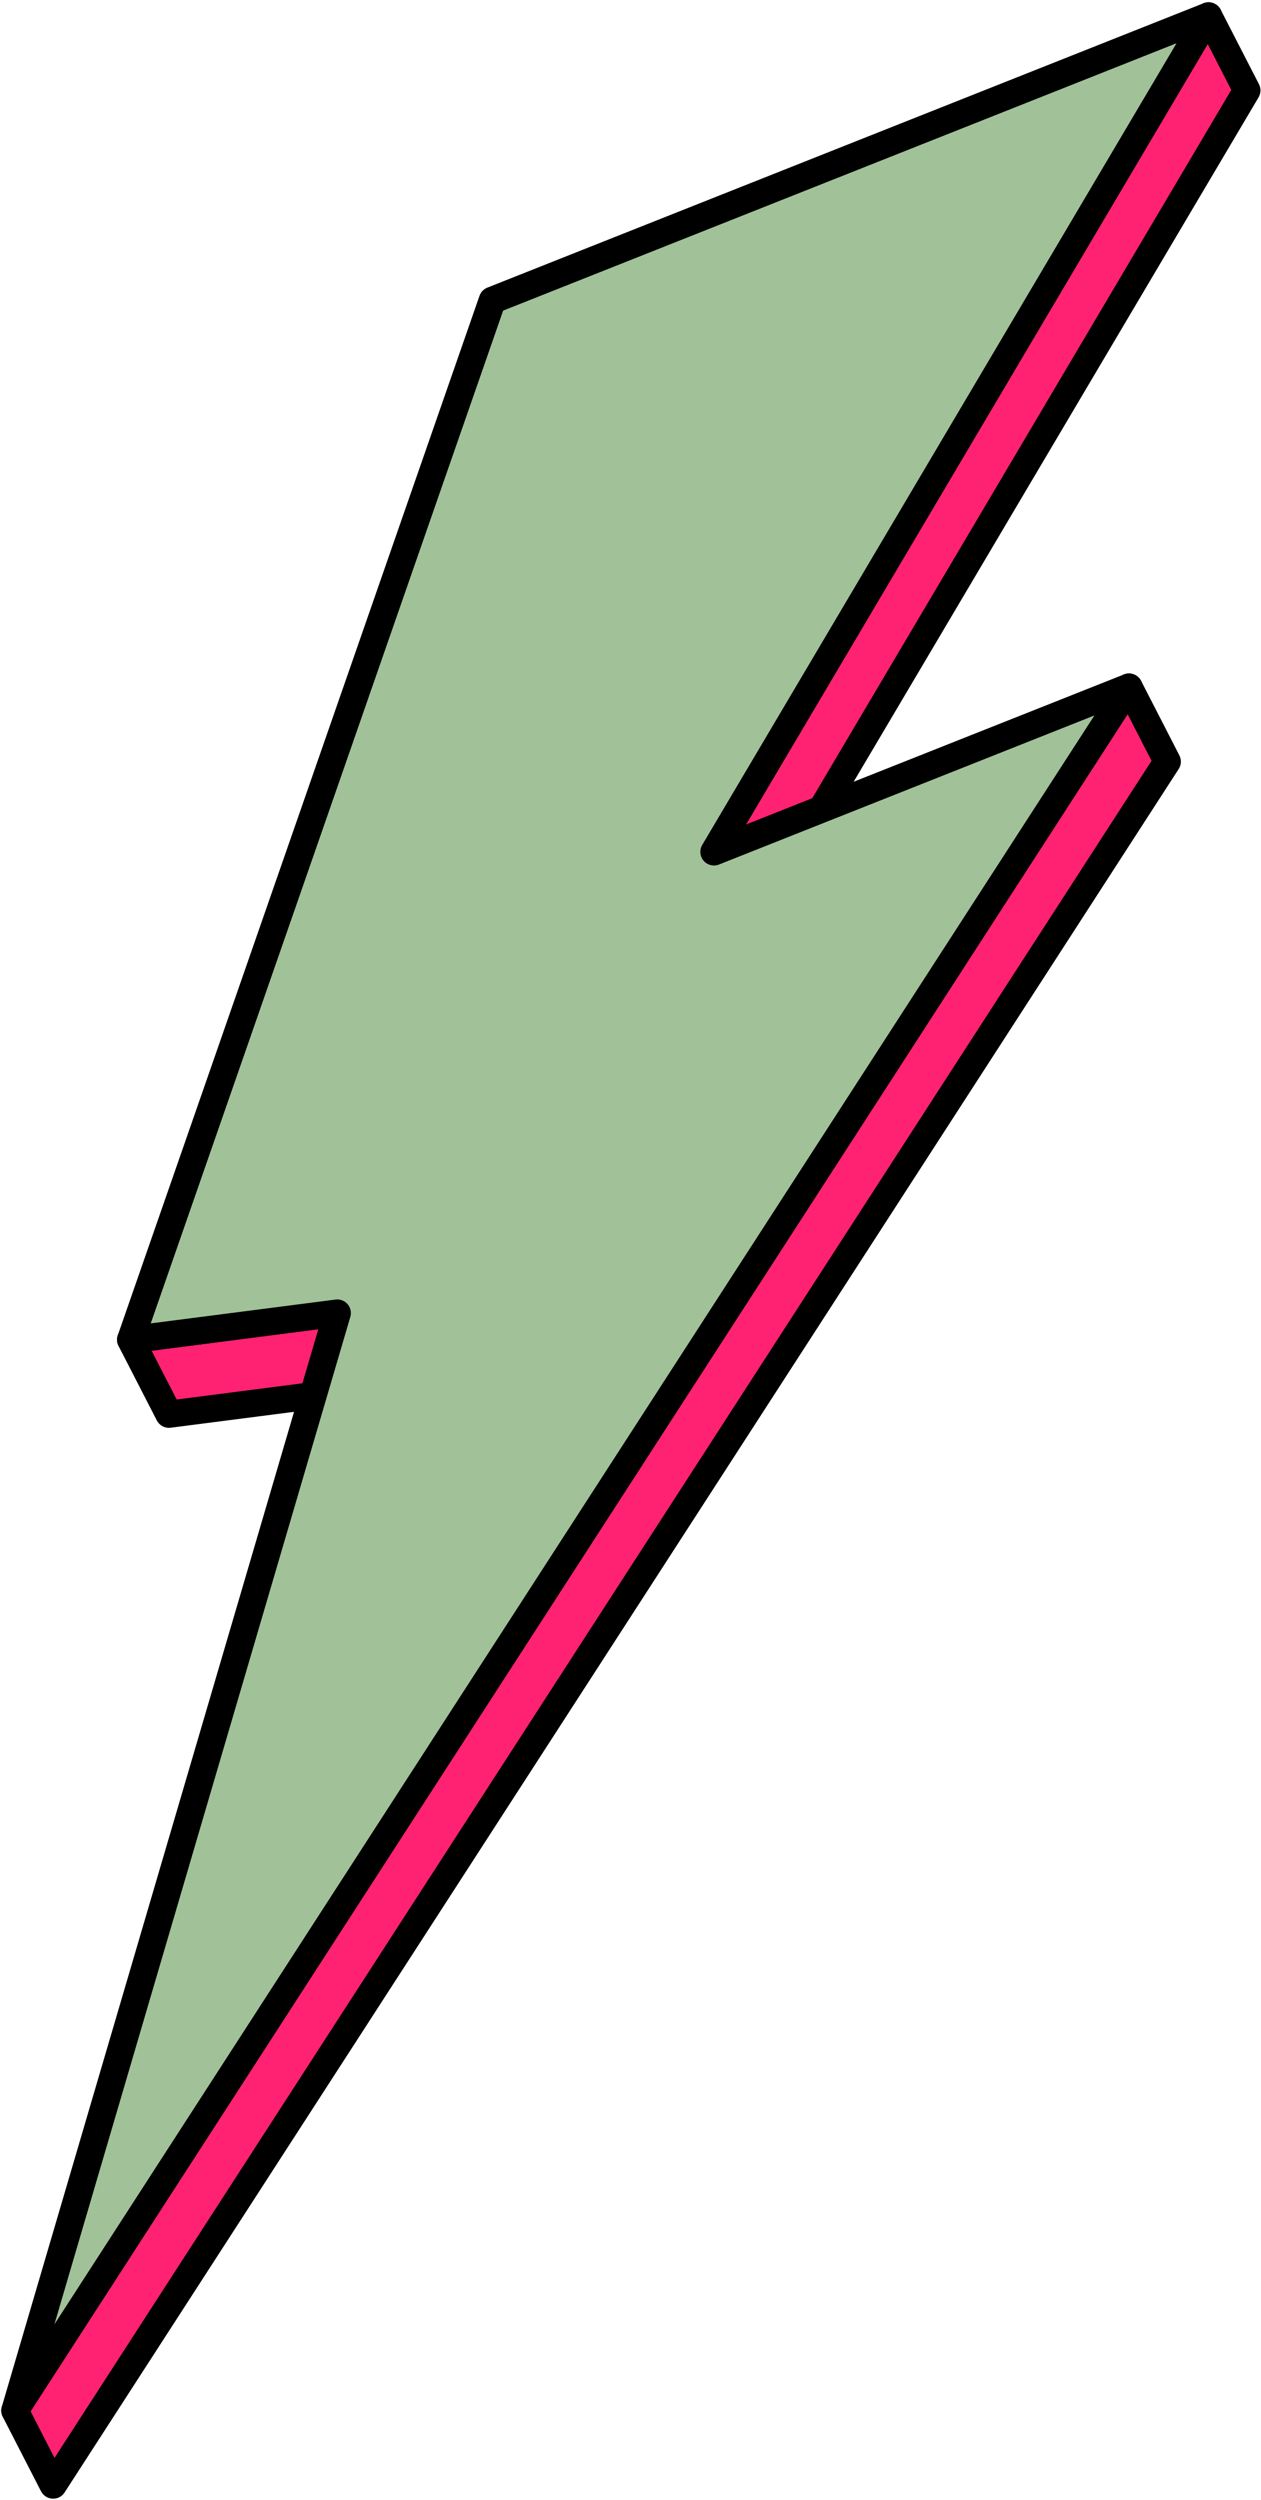 <?xml version="1.0" encoding="UTF-8" standalone="no"?><svg xmlns="http://www.w3.org/2000/svg" xmlns:xlink="http://www.w3.org/1999/xlink" fill="#000000" height="351.3" preserveAspectRatio="xMidYMid meet" version="1" viewBox="0.3 0.3 177.3 351.3" width="177.3" zoomAndPan="magnify"><g><g id="change1_1"><path d="M 159.035 96.84 L 164.422 107.309 L 7.773 349.469 L 2.391 339 L 159.035 96.84" fill="#ff2273" fill-rule="evenodd"/></g><g id="change2_1"><path d="M 160.738 95.961 L 166.121 106.43 C 166.461 107.09 166.383 107.852 165.984 108.414 L 9.379 350.512 C 8.805 351.398 7.617 351.652 6.73 351.074 C 6.441 350.887 6.219 350.633 6.074 350.348 L 6.07 350.348 L 0.688 339.879 C 0.348 339.219 0.43 338.457 0.828 337.895 L 157.434 95.797 C 158.008 94.91 159.191 94.66 160.078 95.234 C 160.367 95.422 160.59 95.676 160.738 95.961 Z M 162.211 107.199 L 158.848 100.656 L 4.602 339.109 L 7.965 345.652 L 162.211 107.199"/></g><g id="change1_2"><path d="M 47.719 184.793 L 53.102 195.262 L 24.055 199.008 L 18.672 188.539 L 47.719 184.793" fill="#ff2273" fill-rule="evenodd"/></g><g id="change2_2"><path d="M 49.422 183.914 L 54.805 194.387 C 55.289 195.324 54.922 196.48 53.98 196.965 C 53.742 197.09 53.492 197.156 53.238 197.176 L 24.297 200.906 C 23.477 201.012 22.711 200.578 22.355 199.887 L 22.352 199.887 L 16.969 189.418 C 16.484 188.477 16.855 187.32 17.793 186.836 C 18.031 186.715 18.281 186.648 18.535 186.629 L 47.48 182.895 C 48.297 182.793 49.062 183.223 49.422 183.918 Z M 50.152 193.715 L 46.629 186.863 L 21.621 190.09 L 25.145 196.941 L 50.152 193.715"/></g><g id="change1_3"><path d="M 170.227 2.531 L 175.609 13 L 106.07 130.461 L 100.688 119.992 L 170.227 2.531" fill="#ff2273" fill-rule="evenodd"/></g><g id="change2_3"><path d="M 171.961 1.719 L 177.312 12.125 C 177.625 12.73 177.582 13.43 177.258 13.977 L 107.719 131.438 C 107.184 132.348 106.008 132.652 105.094 132.113 C 104.75 131.91 104.492 131.613 104.336 131.277 L 98.984 120.871 C 98.672 120.266 98.715 119.566 99.039 119.02 L 99.035 119.02 L 168.574 1.559 C 169.113 0.645 170.289 0.344 171.199 0.883 C 171.547 1.086 171.805 1.383 171.961 1.719 Z M 173.422 12.934 L 170.109 6.492 L 102.875 120.059 L 106.188 126.504 L 173.422 12.934"/></g><g id="change3_1"><path d="M 100.688 119.992 L 159.035 96.84 L 2.391 339 L 47.719 184.793 L 18.672 188.539 L 69.523 42.492 L 170.227 2.531 L 100.688 119.992" fill="#a1c298" fill-rule="evenodd"/></g><g id="change2_4"><path d="M 105.188 116.148 L 158.332 95.062 C 159.312 94.672 160.426 95.152 160.812 96.133 C 161.051 96.73 160.965 97.379 160.641 97.883 L 3.996 340.043 C 3.418 340.93 2.234 341.184 1.348 340.605 C 0.621 340.133 0.32 339.254 0.555 338.461 L 45.055 187.066 L 18.91 190.438 C 17.863 190.57 16.906 189.828 16.773 188.781 C 16.734 188.477 16.77 188.18 16.863 187.91 L 67.719 41.863 C 67.918 41.289 68.363 40.867 68.898 40.684 L 169.52 0.754 C 170.504 0.367 171.613 0.848 172.004 1.828 C 172.23 2.398 172.16 3.012 171.871 3.504 L 171.875 3.508 Z M 154.18 100.824 L 101.516 121.723 C 100.957 121.988 100.281 121.98 99.711 121.645 C 98.801 121.105 98.5 119.93 99.035 119.02 L 165.723 6.375 L 71.043 43.945 L 21.496 186.246 L 47.371 182.91 C 47.656 182.855 47.961 182.867 48.258 182.957 C 49.273 183.254 49.855 184.32 49.555 185.336 L 7.949 326.887 L 154.18 100.824"/></g></g></svg>